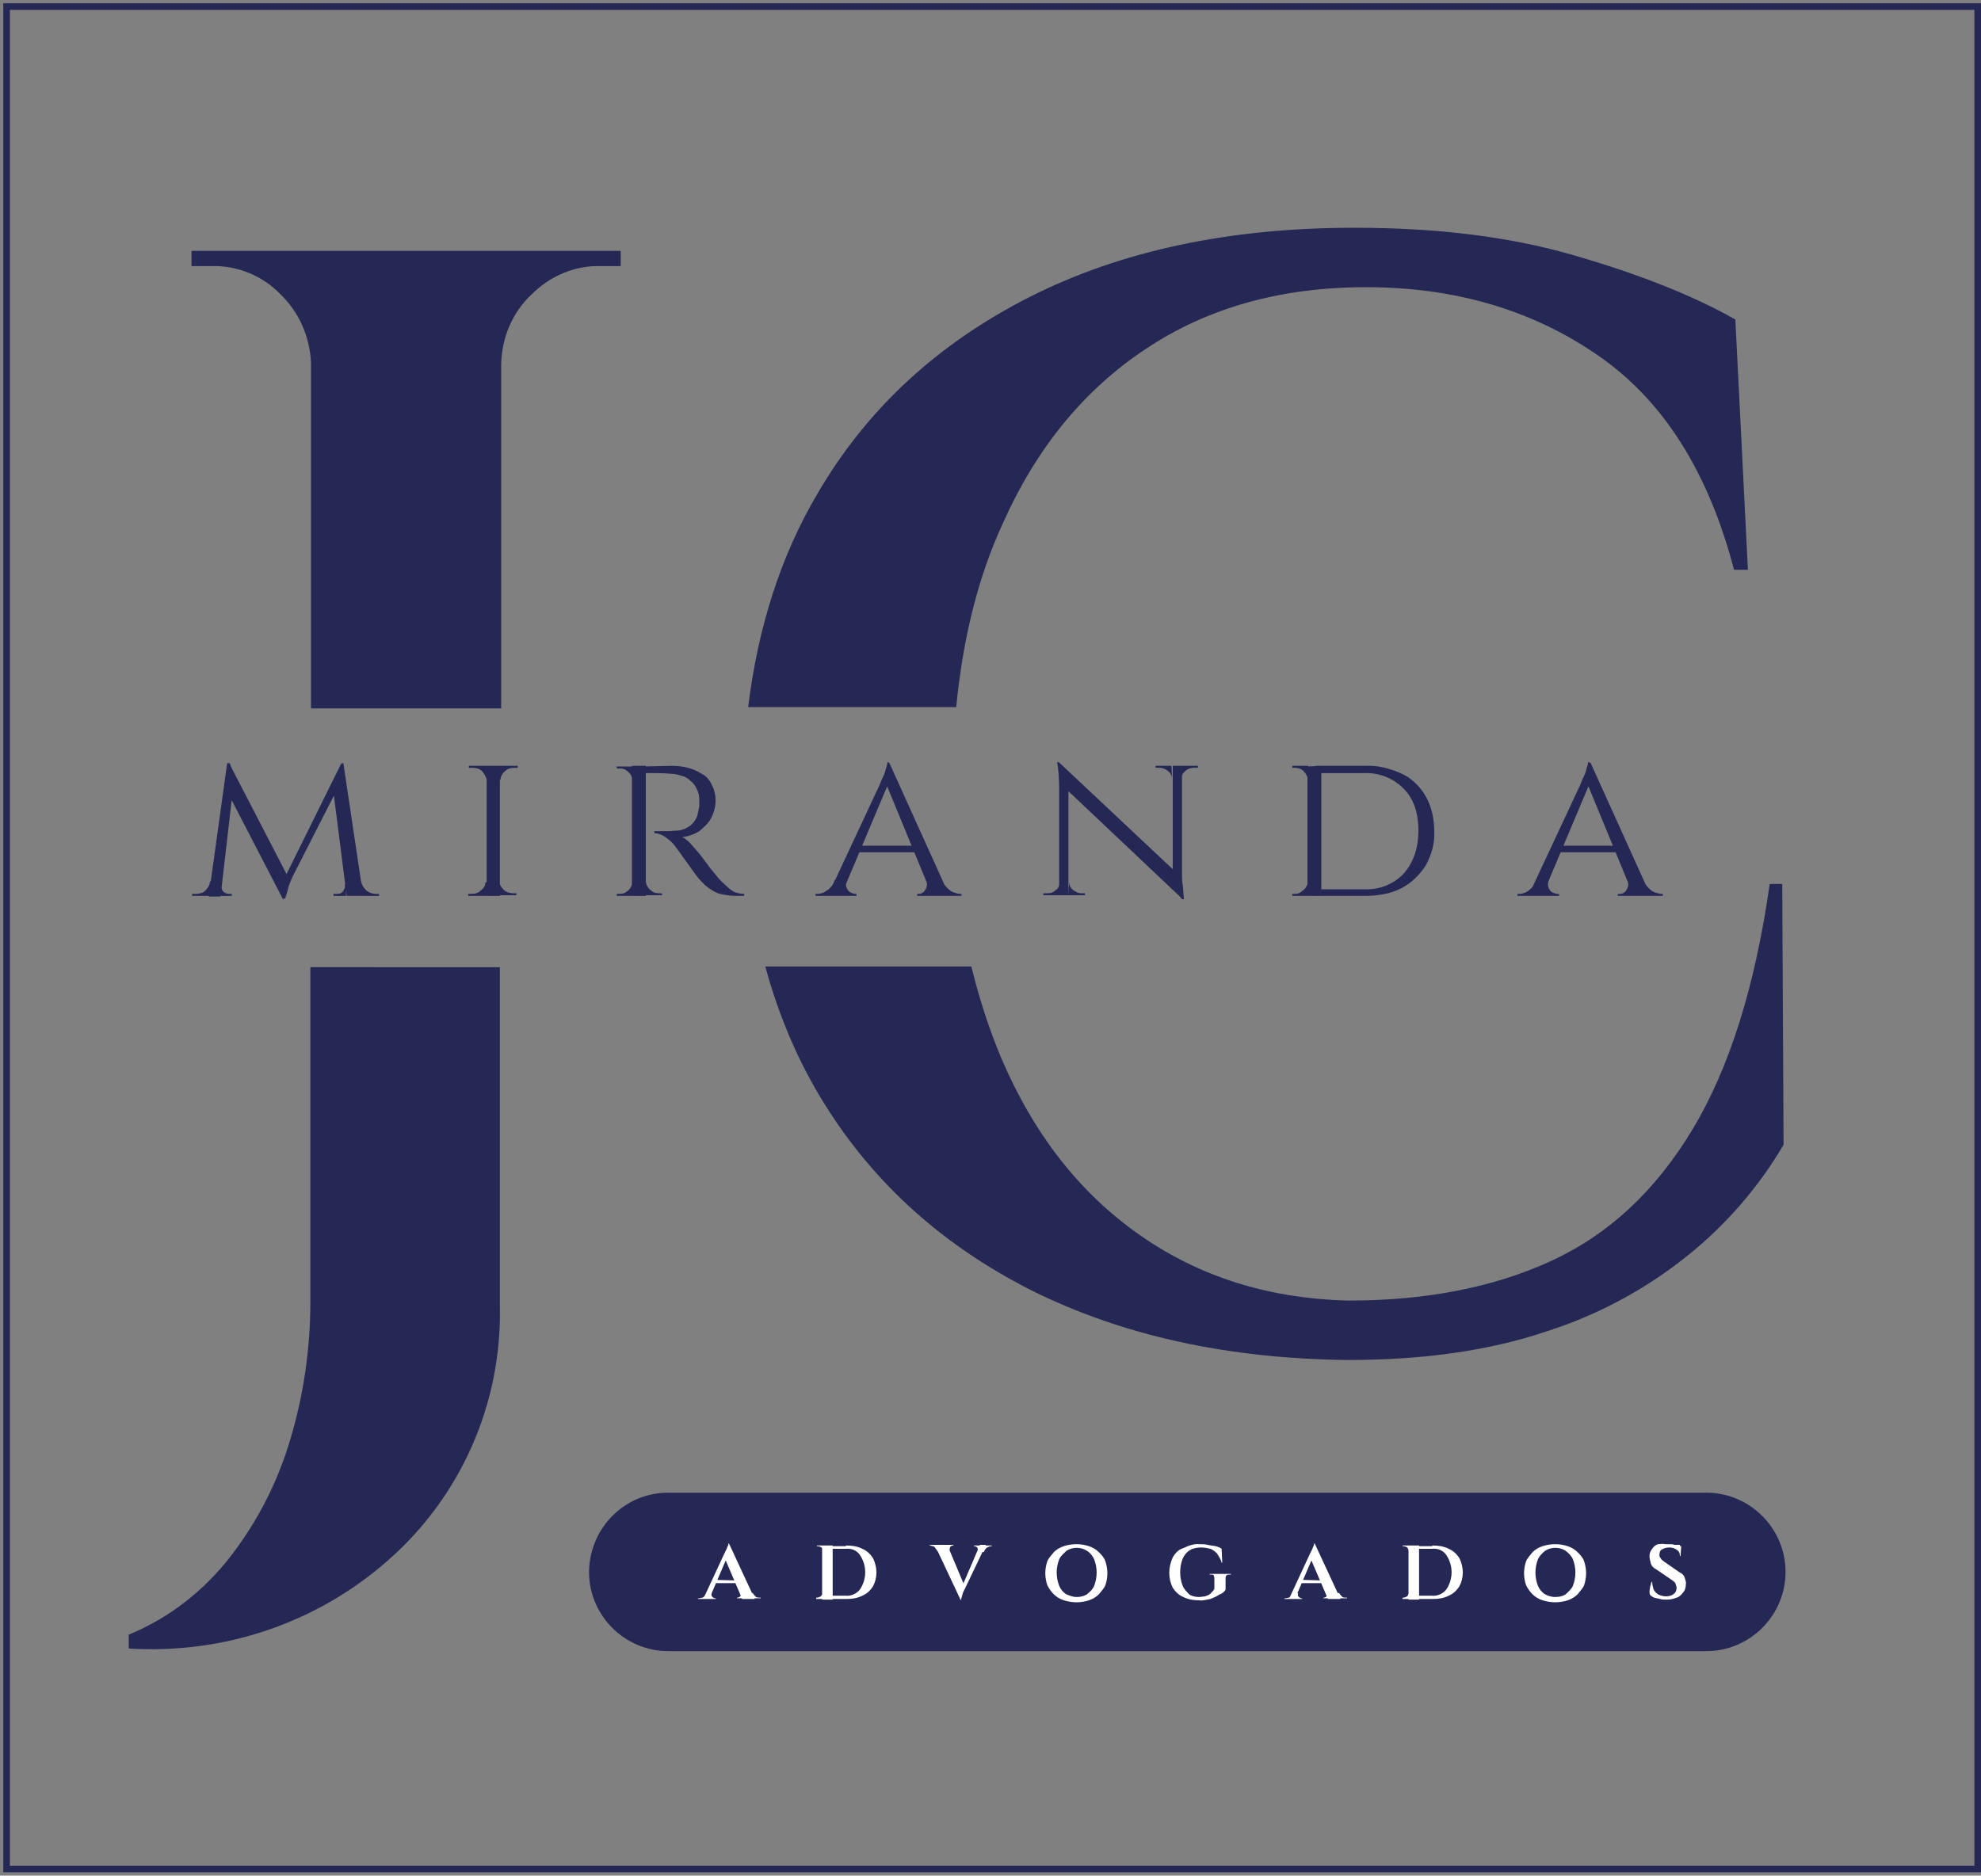 <svg xmlns="http://www.w3.org/2000/svg" xmlns:xlink="http://www.w3.org/1999/xlink" id="Camada_1" x="0px" y="0px" viewBox="0 0 300 284.1" style="enable-background:new 0 0 300 284.1;" xml:space="preserve"><rect x="0" y="0" width="300" height="284.1" fill="#808080" stroke="none"/><style type="text/css">	.st0{fill:#252754;}	.st1{fill:#FFFFFF;}</style><g>	<path class="st0" d="M42.5,44.6c2.8,2.7,4.4,6.4,4.6,10.3v52.4h28.8V55.1c0.1-4,1.7-7.8,4.6-10.5c2.8-2.8,6.5-4.4,10.5-4.3h3v-2.3  H75.9h-0.7h-28l0,0H29v2.3h3C35.9,40.2,39.7,41.7,42.5,44.6z"></path>	<path class="st0" d="M47,146.4v50.8c0,7-1,14-3,20.7c-1.9,6.5-5,12.6-9.2,18c-4,5.1-9.2,9.2-15.3,11.7v2.1  c14.3,0.9,28.4-3.8,39.2-13.3c11.1-9.7,17.3-23.8,17-38.5v-51.4H47z"></path></g><path class="st0" d="M32.5,133.5v2.2h-3.4v-0.3h0.5c0.5,0,1.1-0.1,1.5-0.5s0.7-0.9,0.7-1.4L32.5,133.5z M34.4,115.6h0.4l0.7,2 l-2.1,18.2h-1.8L34.4,115.6z M33.5,134c0,0.4,0.1,0.7,0.2,0.9c0.2,0.3,0.6,0.5,1,0.5h0.4v0.3h-1.8V134H33.5z M34.7,115.6l8.9,17.2 l-0.7,3.5l-8.8-17L34.7,115.6z M51.7,115.6l0.3,2.1l-7.7,15.1c-0.3,0.7-0.6,1.4-0.7,1.9c-0.1,0.5-0.3,0.9-0.4,1.4H43l-0.4-2.1 L51.7,115.6z M52,115.6l3,20.1h-2.5l-2.1-16.5l1.4-3.6H52z M52.2,134h0.2v1.7h-1.9v-0.3h0.5c0.4,0,0.8-0.1,1-0.5 C52.2,134.6,52.3,134.3,52.2,134z M54,133.5h0.7c0.1,0.6,0.4,1,0.8,1.4c0.4,0.3,0.9,0.5,1.4,0.5h0.5v0.3H54V133.5z"></path><path class="st0" d="M73.7,118.1L73.7,118.1c-0.1-0.5-0.4-0.9-0.7-1.3c-0.4-0.4-1-0.5-1.5-0.5H71V116h2.8L73.7,118.1L73.7,118.1z  M73.7,133.6v2.1h-2.8v-0.3h0.4c0.6,0,1.1-0.1,1.5-0.5c0.4-0.3,0.7-0.7,0.7-1.2L73.7,133.6L73.7,133.6z M75.7,116v19.7h-2V116H75.7z  M75.6,118.1V116h2.8v0.3H78c-0.6,0-1.1,0.1-1.5,0.5c-0.4,0.3-0.7,0.8-0.7,1.3H75.6z M75.6,133.6L75.6,133.6 c0.1,0.5,0.4,0.9,0.7,1.2c0.4,0.4,1,0.5,1.5,0.5h0.4v0.3h-2.8L75.6,133.6z"></path><path class="st0" d="M95.8,118.1L95.8,118.1c-0.1-0.5-0.3-0.9-0.7-1.2c-0.4-0.4-0.8-0.5-1.3-0.5h-0.4v-0.3h2.8L95.8,118.1z  M95.8,133.6l0.4,2.1h-2.8v-0.3h0.4c0.5,0,0.9-0.1,1.3-0.5C95.5,134.6,95.7,134.1,95.8,133.6L95.8,133.6z M97.8,116v19.7h-2.1V116 H97.8z M97.8,133.6L97.8,133.6c0.1,0.5,0.3,0.9,0.7,1.2c0.4,0.4,0.8,0.5,1.3,0.5h0.4l0.1,0.3h-2.8L97.8,133.6z M101.7,116 c0.9,0,1.9,0.1,2.8,0.4c0.8,0.2,1.4,0.6,2.1,1c0.6,0.4,1,1,1.3,1.7c0.7,1.5,0.6,3.3-0.2,4.8c-0.4,0.8-1.1,1.4-1.8,2 c-0.8,0.5-1.7,0.8-2.6,0.9c0.5,0.2,0.9,0.6,1.3,1c0.4,0.5,0.9,1,1.3,1.5c0.6,0.8,1.1,1.4,1.5,2c0.4,0.5,0.9,1.1,1.3,1.6 c0.4,0.5,0.9,0.9,1.3,1.3c0.4,0.4,0.8,0.7,1.2,0.9c0.5,0.2,1,0.3,1.5,0.3v0.3h-1c-1,0-2-0.1-3-0.4c-0.7-0.3-1.3-0.7-1.9-1.2 c-0.4-0.4-0.9-0.9-1.2-1.3c-0.1-0.1-0.3-0.4-0.6-0.8l-1-1.4c-0.4-0.5-0.7-1-1-1.4l-0.6-0.8c-0.4-0.6-0.9-1.1-1.5-1.5 c-0.5-0.4-1.2-0.7-1.8-0.7v-0.3c0.7,0,1.3,0,1.9,0s1.2-0.1,1.8-0.1c0.7-0.1,1.2-0.4,1.7-0.7c0.6-0.5,1.1-1.2,1.2-2 c0.1-0.3,0.1-0.6,0.2-0.9c0-0.4,0-0.7,0-1c0-0.6-0.1-1.2-0.4-1.7c-0.2-0.5-0.5-0.9-0.9-1.2c-0.4-0.4-0.9-0.7-1.4-0.8 c-0.6-0.2-1.2-0.3-1.7-0.3c-1-0.1-2-0.1-2.7-0.1c-0.4,0-0.8,0-1.2,0c0-0.1-0.1-0.2-0.1-0.3c-0.1-0.1-0.1-0.4-0.2-0.7L101.7,116z"></path><path class="st0" d="M128.3,133.3c-0.3,0.5-0.2,1.1,0.1,1.5c0.2,0.4,0.7,0.5,1,0.6h0.3v0.3h-6.2v-0.3h0.3c0.5,0,1-0.2,1.4-0.5 c0.6-0.4,1-0.9,1.2-1.6L128.3,133.3L128.3,133.3z M134.7,115.6l0.2,2.2l-7.5,17.8h-2l7.8-16.7c0.2-0.5,0.4-1,0.6-1.4 s0.3-0.8,0.4-1.2c0.1-0.3,0.2-0.6,0.2-0.9L134.7,115.6z M138.6,128.1v1h-8.7v-1H138.6z M134.7,115.6l9,19.9h-2.6l-7-17L134.7,115.6z  M140.2,133.3h2.5c0.2,0.7,0.7,1.2,1.2,1.6c0.4,0.3,0.9,0.4,1.4,0.5h0.3v0.3h-6.7v-0.3h0.2c0.4,0,0.8-0.2,1-0.6 C140.4,134.4,140.5,133.8,140.2,133.3z"></path><path class="st0" d="M160.5,133.6v2H158v-0.3h0.6c0.5,0,0.9-0.1,1.3-0.5C160.3,134.6,160.4,134.1,160.5,133.6L160.5,133.6z  M160.4,115.5l1.4,1.8v18.3h-1.4v-16.1c0-1.4-0.1-2.8-0.3-4.1L160.4,115.5z M160.4,115.5l18.2,17.1l0.4,3.5l-18.2-17.2L160.4,115.5z  M161.9,133.6c0,0.4,0.2,0.9,0.6,1.2c0.4,0.3,0.8,0.5,1.2,0.5h0.6v0.3h-2.5L161.9,133.6L161.9,133.6z M177.5,118 c0-0.4-0.2-0.9-0.6-1.2c-0.4-0.3-0.8-0.5-1.3-0.5h-0.6V116h2.4L177.5,118L177.5,118z M179,116V132c0,0.7,0,1.4,0.1,2 c0.1,0.7,0.1,1.4,0.2,2.2H179l-1.4-1.7V116L179,116L179,116z M178.9,118v-2h2.5v0.3h-0.6c-0.4,0-0.9,0.1-1.3,0.5 C179.1,117.1,178.9,117.5,178.9,118L178.9,118z"></path><path class="st0" d="M198.1,118.1L198.1,118.1c-0.1-0.5-0.3-0.9-0.7-1.3c-0.4-0.4-0.9-0.5-1.3-0.5h-0.4V116h2.4L198.1,118.1 L198.1,118.1z M198.1,133.6v2.1h-2.4v-0.3h0.4c0.5,0,0.9-0.2,1.3-0.6C197.8,134.5,198,134,198.1,133.6L198.1,133.6z M200.1,116v19.7 H198v-19.6L200.1,116z M206.7,116c2-0.1,3.8,0.4,5.6,1.2c1.5,0.7,2.8,2,3.6,3.4c0.9,1.6,1.3,3.4,1.3,5.3c0.1,1.8-0.4,3.6-1.3,5.2 c-0.9,1.4-2.1,2.6-3.6,3.4c-1.7,0.9-3.7,1.2-5.6,1.2h-7l-0.1-1h7c2.2,0.1,4.4-0.7,6-2.4c1.4-1.6,2.2-3.8,2.2-6.4 c0-2.8-0.7-4.9-2.2-6.4c-1.5-1.6-3.8-2.5-6-2.4h-7.4V116L206.7,116z"></path><path class="st0" d="M234.6,133.3c-0.3,0.5-0.2,1.1,0.1,1.5c0.2,0.4,0.7,0.5,1.1,0.6h0.3v0.3h-6.3v-0.3h0.3c0.5,0,1-0.2,1.4-0.5 c0.5-0.4,0.9-0.9,1.2-1.6L234.6,133.3L234.6,133.3z M240.9,115.6l0.2,2.2l-7.5,17.8h-2.1l7.8-16.7c0.2-0.5,0.4-1,0.6-1.4 s0.3-0.8,0.4-1.2c0.1-0.3,0.2-0.6,0.2-0.9L240.9,115.6z M244.7,128.1v1H236v-1H244.7z M240.9,115.6l9,19.9h-2.6l-7-17L240.9,115.6z  M246.4,133.3h2.5c0.2,0.7,0.7,1.2,1.2,1.6c0.4,0.3,0.9,0.4,1.4,0.5h0.3v0.3H245v-0.3h0.3c0.4,0,0.8-0.2,1-0.6 C246.6,134.4,246.7,133.8,246.4,133.3z"></path><path class="st0" d="M101.2,226.1h157.2c6.6,0,12,5.4,12,12l0,0c0,6.6-5.4,12-12,12H101.2c-6.6,0-12-5.4-12-12l0,0 C89.3,231.4,94.6,226.1,101.2,226.1z"></path><g>	<path class="st1" d="M107.8,241.3c-0.1,0.2-0.1,0.4,0.1,0.6c0.1,0.1,0.3,0.2,0.4,0.2h0.1v0.1h-2.7v-0.1h0.1c0.2,0,0.4-0.1,0.6-0.1  c0.2-0.1,0.4-0.4,0.5-0.6L107.8,241.3L107.8,241.3z M110.4,233.8v1.4l-3,7h-0.9l3.2-6.9c0,0,0.1-0.1,0.1-0.2l0.2-0.4  c0.1-0.1,0.1-0.4,0.2-0.5c0.1-0.1,0.1-0.2,0.1-0.4H110.4z M111.7,239.4v0.4h-3.6v-0.5L111.7,239.4z M110.4,233.8l3.9,8.4h-1.9  l-2.7-6.3L110.4,233.8z M112.1,241.3h1.9c0.1,0.2,0.3,0.4,0.5,0.6c0.1,0.1,0.4,0.1,0.6,0.1h0.1v0.1h-3.6V242h0.1  c0.1,0,0.3-0.1,0.4-0.2C112.2,241.7,112.2,241.5,112.1,241.3z"></path>	<path class="st1" d="M124.6,234.9L124.6,234.9c0-0.2-0.1-0.4-0.2-0.5c-0.1-0.1-0.4-0.2-0.6-0.2h-0.1v-0.1h1L124.6,234.9z   M124.6,241.3v0.9h-1V242h0.1c0.2,0,0.4-0.1,0.6-0.2C124.4,241.7,124.5,241.5,124.6,241.3L124.6,241.3z M126.1,234.1v8.2h-1.6v-8.2  H126.1z M128.1,234.1c0.9,0,1.7,0.1,2.5,0.5c0.7,0.3,1.2,0.8,1.6,1.4c0.7,1.4,0.7,3,0,4.3c-0.4,0.6-0.9,1.1-1.6,1.4  c-0.8,0.4-1.6,0.5-2.5,0.5h-3v-0.5h2.9c0.9,0.1,1.7-0.3,2.2-0.9c1.1-1.6,1.1-3.7,0-5.3c-0.5-0.7-1.3-1-2.2-0.9h-3v-0.4H128.1z"></path>	<path class="st1" d="M143.8,235H142c-0.1-0.2-0.3-0.4-0.5-0.7c-0.1-0.1-0.4-0.1-0.6-0.2h-0.1v-0.1h3.6v0.1h-0.1  c-0.1,0-0.3,0.1-0.4,0.2C143.8,234.6,143.8,234.8,143.8,235z M145.5,242.4l-3.9-8.3h1.9l2.6,6.2L145.5,242.4z M145.5,242.4  l-0.1-1.4l3-7h0.9l-3.2,6.7c0,0-0.1,0.1-0.1,0.2l-0.2,0.4c-0.1,0.1-0.1,0.3-0.2,0.5C145.5,242.1,145.5,242.2,145.5,242.4  L145.5,242.4L145.5,242.4z M148,235c0.1-0.2,0.1-0.4,0-0.6c-0.1-0.1-0.3-0.2-0.4-0.2h-0.1v-0.1h2.7v0.1h-0.1  c-0.2,0-0.4,0.1-0.6,0.2c-0.2,0.1-0.4,0.4-0.5,0.7L148,235z"></path>	<path class="st1" d="M163,233.9c0.7,0,1.3,0.1,1.9,0.3c0.6,0.2,1.1,0.5,1.5,0.9s0.8,0.8,1,1.4c0.4,1.2,0.4,2.4,0,3.6  c-0.2,0.5-0.6,0.9-1,1.4c-0.4,0.4-0.9,0.7-1.5,0.9c-1.2,0.4-2.5,0.4-3.8,0c-0.6-0.2-1.1-0.5-1.5-0.9c-0.4-0.4-0.7-0.8-1-1.4  c-0.4-1.2-0.4-2.4,0-3.6c0.2-0.5,0.6-0.9,1-1.4c0.4-0.4,0.9-0.7,1.5-0.9C161.7,234,162.4,233.9,163,233.9z M163,241.9  c0.6,0,1.1-0.1,1.6-0.4c0.5-0.4,0.9-0.8,1.1-1.3c0.5-1.3,0.5-2.7,0-4c-0.2-0.5-0.6-1-1.1-1.3c-0.9-0.6-2.2-0.6-3.1,0  c-0.4,0.4-0.9,0.8-1.1,1.3c-0.5,1.3-0.5,2.7,0,4c0.2,0.5,0.6,1,1.1,1.3C162,241.7,162.5,241.9,163,241.9z"></path>	<path class="st1" d="M181.7,233.9c0.4,0,0.8,0,1.2,0.1c0.4,0.1,0.7,0.1,1.2,0.2c0.3,0.1,0.7,0.2,0.9,0.4l0.1,2.1H185  c-0.1-0.5-0.4-0.9-0.7-1.4c-0.3-0.3-0.7-0.6-1-0.7c-0.4-0.1-0.9-0.2-1.4-0.2c-0.6,0-1.2,0.1-1.7,0.4c-0.5,0.3-0.9,0.8-1.1,1.3  c-0.5,1.3-0.5,2.8,0,4.1c0.2,0.5,0.6,0.9,1,1.3c0.4,0.3,1,0.4,1.5,0.4c0.3,0,0.7-0.1,0.9-0.1c0.3-0.1,0.6-0.2,0.8-0.4  c0.2-0.2,0.4-0.4,0.6-0.7V239c0-0.1-0.1-0.3-0.1-0.4c-0.1-0.1-0.3-0.1-0.4-0.1h-0.2v-0.1h3.2v0.1h-0.2c-0.4,0-0.6,0.1-0.6,0.6v1.7  c-0.2,0.3-0.5,0.6-0.9,0.7c-0.4,0.3-0.9,0.5-1.4,0.7c-0.6,0.1-1.2,0.3-1.7,0.2c-0.8,0-1.6-0.1-2.4-0.5c-0.7-0.3-1.2-0.8-1.6-1.4  c-0.7-1.4-0.7-3.1,0-4.6c0.4-0.7,0.9-1.2,1.6-1.4C180,234.1,180.9,233.8,181.7,233.9z"></path>	<path class="st1" d="M196.6,241.3c-0.1,0.2-0.1,0.4,0.1,0.6c0.1,0.1,0.3,0.2,0.4,0.2h0.1v0.1h-2.7v-0.1h0.1c0.2,0,0.4-0.1,0.6-0.1  c0.2-0.1,0.4-0.4,0.5-0.6L196.6,241.3L196.6,241.3z M199.1,233.8v1.4l-3,7h-0.9l3.2-6.9c0-0.1,0.1-0.1,0.1-0.2l0.2-0.4l0.2-0.5  c0.1-0.1,0.1-0.2,0.1-0.4H199.1z M200.5,239.4v0.4H197v-0.5L200.5,239.4z M199.1,233.8l3.9,8.4h-1.9l-2.7-6.3L199.1,233.8z   M200.9,241.3h1.9c0.1,0.2,0.3,0.4,0.5,0.6c0.1,0.1,0.4,0.1,0.6,0.1h0.1v0.1h-3.6V242h0.1c0.1,0,0.3-0.1,0.4-0.2  C200.9,241.7,200.9,241.5,200.9,241.3z"></path>	<path class="st1" d="M213.3,234.9L213.3,234.9c0-0.2-0.1-0.4-0.2-0.5c-0.1-0.1-0.4-0.2-0.6-0.2h-0.1v-0.1h1L213.3,234.9z   M213.3,241.3v0.9h-0.9V242h0.1c0.2,0,0.4-0.1,0.6-0.2C213.2,241.7,213.3,241.5,213.3,241.3L213.3,241.3z M214.9,234.1v8.2h-1.6  v-8.2H214.9z M216.9,234.1c0.9,0,1.7,0.1,2.5,0.5c0.7,0.3,1.2,0.8,1.6,1.4c0.7,1.4,0.7,3,0,4.3c-0.4,0.6-0.9,1.1-1.6,1.4  c-0.8,0.4-1.6,0.5-2.5,0.5h-3v-0.5h2.9c0.9,0.1,1.7-0.3,2.2-0.9c1.1-1.6,1.1-3.7,0-5.3c-0.5-0.7-1.3-1-2.2-0.9h-3v-0.4H216.9z"></path>	<path class="st1" d="M235.5,233.9c0.7,0,1.3,0.1,1.9,0.3c0.6,0.2,1.1,0.5,1.5,0.9s0.8,0.8,1,1.4c0.4,1.2,0.4,2.4,0,3.6  c-0.2,0.5-0.6,0.9-1,1.4c-0.4,0.4-0.9,0.7-1.5,0.9c-1.2,0.4-2.5,0.4-3.8,0c-0.6-0.2-1.1-0.5-1.5-0.9c-0.4-0.4-0.7-0.8-1-1.4  c-0.4-1.2-0.4-2.4,0-3.6c0.2-0.5,0.6-0.9,1-1.4c0.4-0.4,0.9-0.7,1.5-0.9C234.2,234,234.9,233.9,235.5,233.9z M235.5,241.9  c0.6,0,1.1-0.1,1.6-0.4c0.4-0.4,0.9-0.8,1.1-1.3c0.5-1.3,0.5-2.7,0-4c-0.2-0.5-0.6-0.9-1.1-1.3c-0.9-0.6-2.2-0.6-3.1,0  c-0.4,0.3-0.9,0.8-1.1,1.3c-0.5,1.3-0.5,2.7,0,4c0.2,0.5,0.6,1,1.1,1.3C234.4,241.7,234.9,241.9,235.5,241.9z"></path>	<path class="st1" d="M252.2,233.9h0.7c0.2,0,0.4,0,0.7,0.1c0.2,0,0.4,0.1,0.6,0.1c0.1,0,0.2,0.1,0.4,0.1l-0.1,1.5h-0.1  c0-0.4-0.1-0.7-0.4-0.9c-0.4-0.3-0.8-0.4-1.2-0.4c-0.4,0-0.8,0.1-1.1,0.3c-0.3,0.1-0.4,0.5-0.4,0.8c0,0.1,0,0.3,0.1,0.4  c0.1,0.1,0.1,0.2,0.3,0.4c0.1,0.1,0.3,0.2,0.4,0.3l2.3,1.6c0.3,0.1,0.6,0.4,0.7,0.7c0.1,0.4,0.3,0.7,0.2,1.1c0,0.4-0.1,0.9-0.4,1.2  c-0.3,0.4-0.6,0.7-1,0.8c-0.5,0.2-1,0.3-1.5,0.3c-0.4,0-0.7,0-1-0.1c-0.3-0.1-0.6-0.1-0.9-0.2c-0.2-0.1-0.4-0.2-0.6-0.4  c-0.1-0.2-0.1-0.4-0.1-0.6c0-0.2,0.1-0.5,0.1-0.7c0.1-0.2,0.1-0.4,0.2-0.7h0.1c0,0.4,0.1,0.7,0.2,1.1c0.1,0.3,0.4,0.6,0.7,0.8  c0.4,0.2,0.8,0.3,1.2,0.3c0.4,0,0.9-0.1,1.2-0.4c0.3-0.2,0.4-0.6,0.4-0.9c0-0.2-0.1-0.4-0.2-0.7c-0.1-0.2-0.4-0.4-0.7-0.6l-2.2-1.5  c-0.4-0.2-0.7-0.5-0.8-0.9s-0.2-0.7-0.2-1.1s0.1-0.7,0.4-1.1c0.2-0.3,0.5-0.6,0.9-0.7C251.4,233.9,251.7,233.8,252.2,233.9z   M254.4,234v0.2h-1.3V234H254.4z"></path></g><g>	<path class="st0" d="M144.8,107.2c1-10.4,3.3-19.8,7.1-28c5.1-11.4,12.3-20.2,21.7-26.4c9.3-6.2,20.4-9.3,33.3-9.3  c13.3,0,25,3.4,34.9,10.2c10,6.8,16.9,17.7,20.8,32.6h2.1l-1.9-37.9c-6.7-3.8-15-7-24.7-9.8c-9.7-2.8-20.7-4.1-33-4.1  c-19,0-35.4,3.5-49.2,10.5c-13.8,7-24.5,16.8-32,29.6c-5.7,9.6-9.1,20.4-10.6,32.5H144.8z"></path>	<path class="st0" d="M269.9,133.9H268c-2.2,15.5-6.1,27.9-11.7,37.2c-5.6,9.3-12.7,15.9-21.4,19.9c-8.7,4-18.9,6-30.7,6  c-12.1-0.3-22.6-3.6-31.7-10c-9.1-6.4-16-15.3-20.9-26.8c-1.8-4.3-3.3-8.9-4.5-13.8h-31.2c1.9,7,4.6,13.5,8.1,19.4  c7.6,12.8,18.3,22.6,32.1,29.6c13.8,6.9,29.8,10.4,48,10.6c11.4,0,21.4-1.4,30-4.3c7.9-2.5,15.3-6.5,21.7-11.7  c5.7-4.6,10.6-10.3,14.3-16.6L269.9,133.9z"></path></g><g>	<path class="st0" d="M300,283.6H0.5V0.5H300V283.6z M1.5,282.6H299V1.5H1.5V282.6z"></path></g></svg>